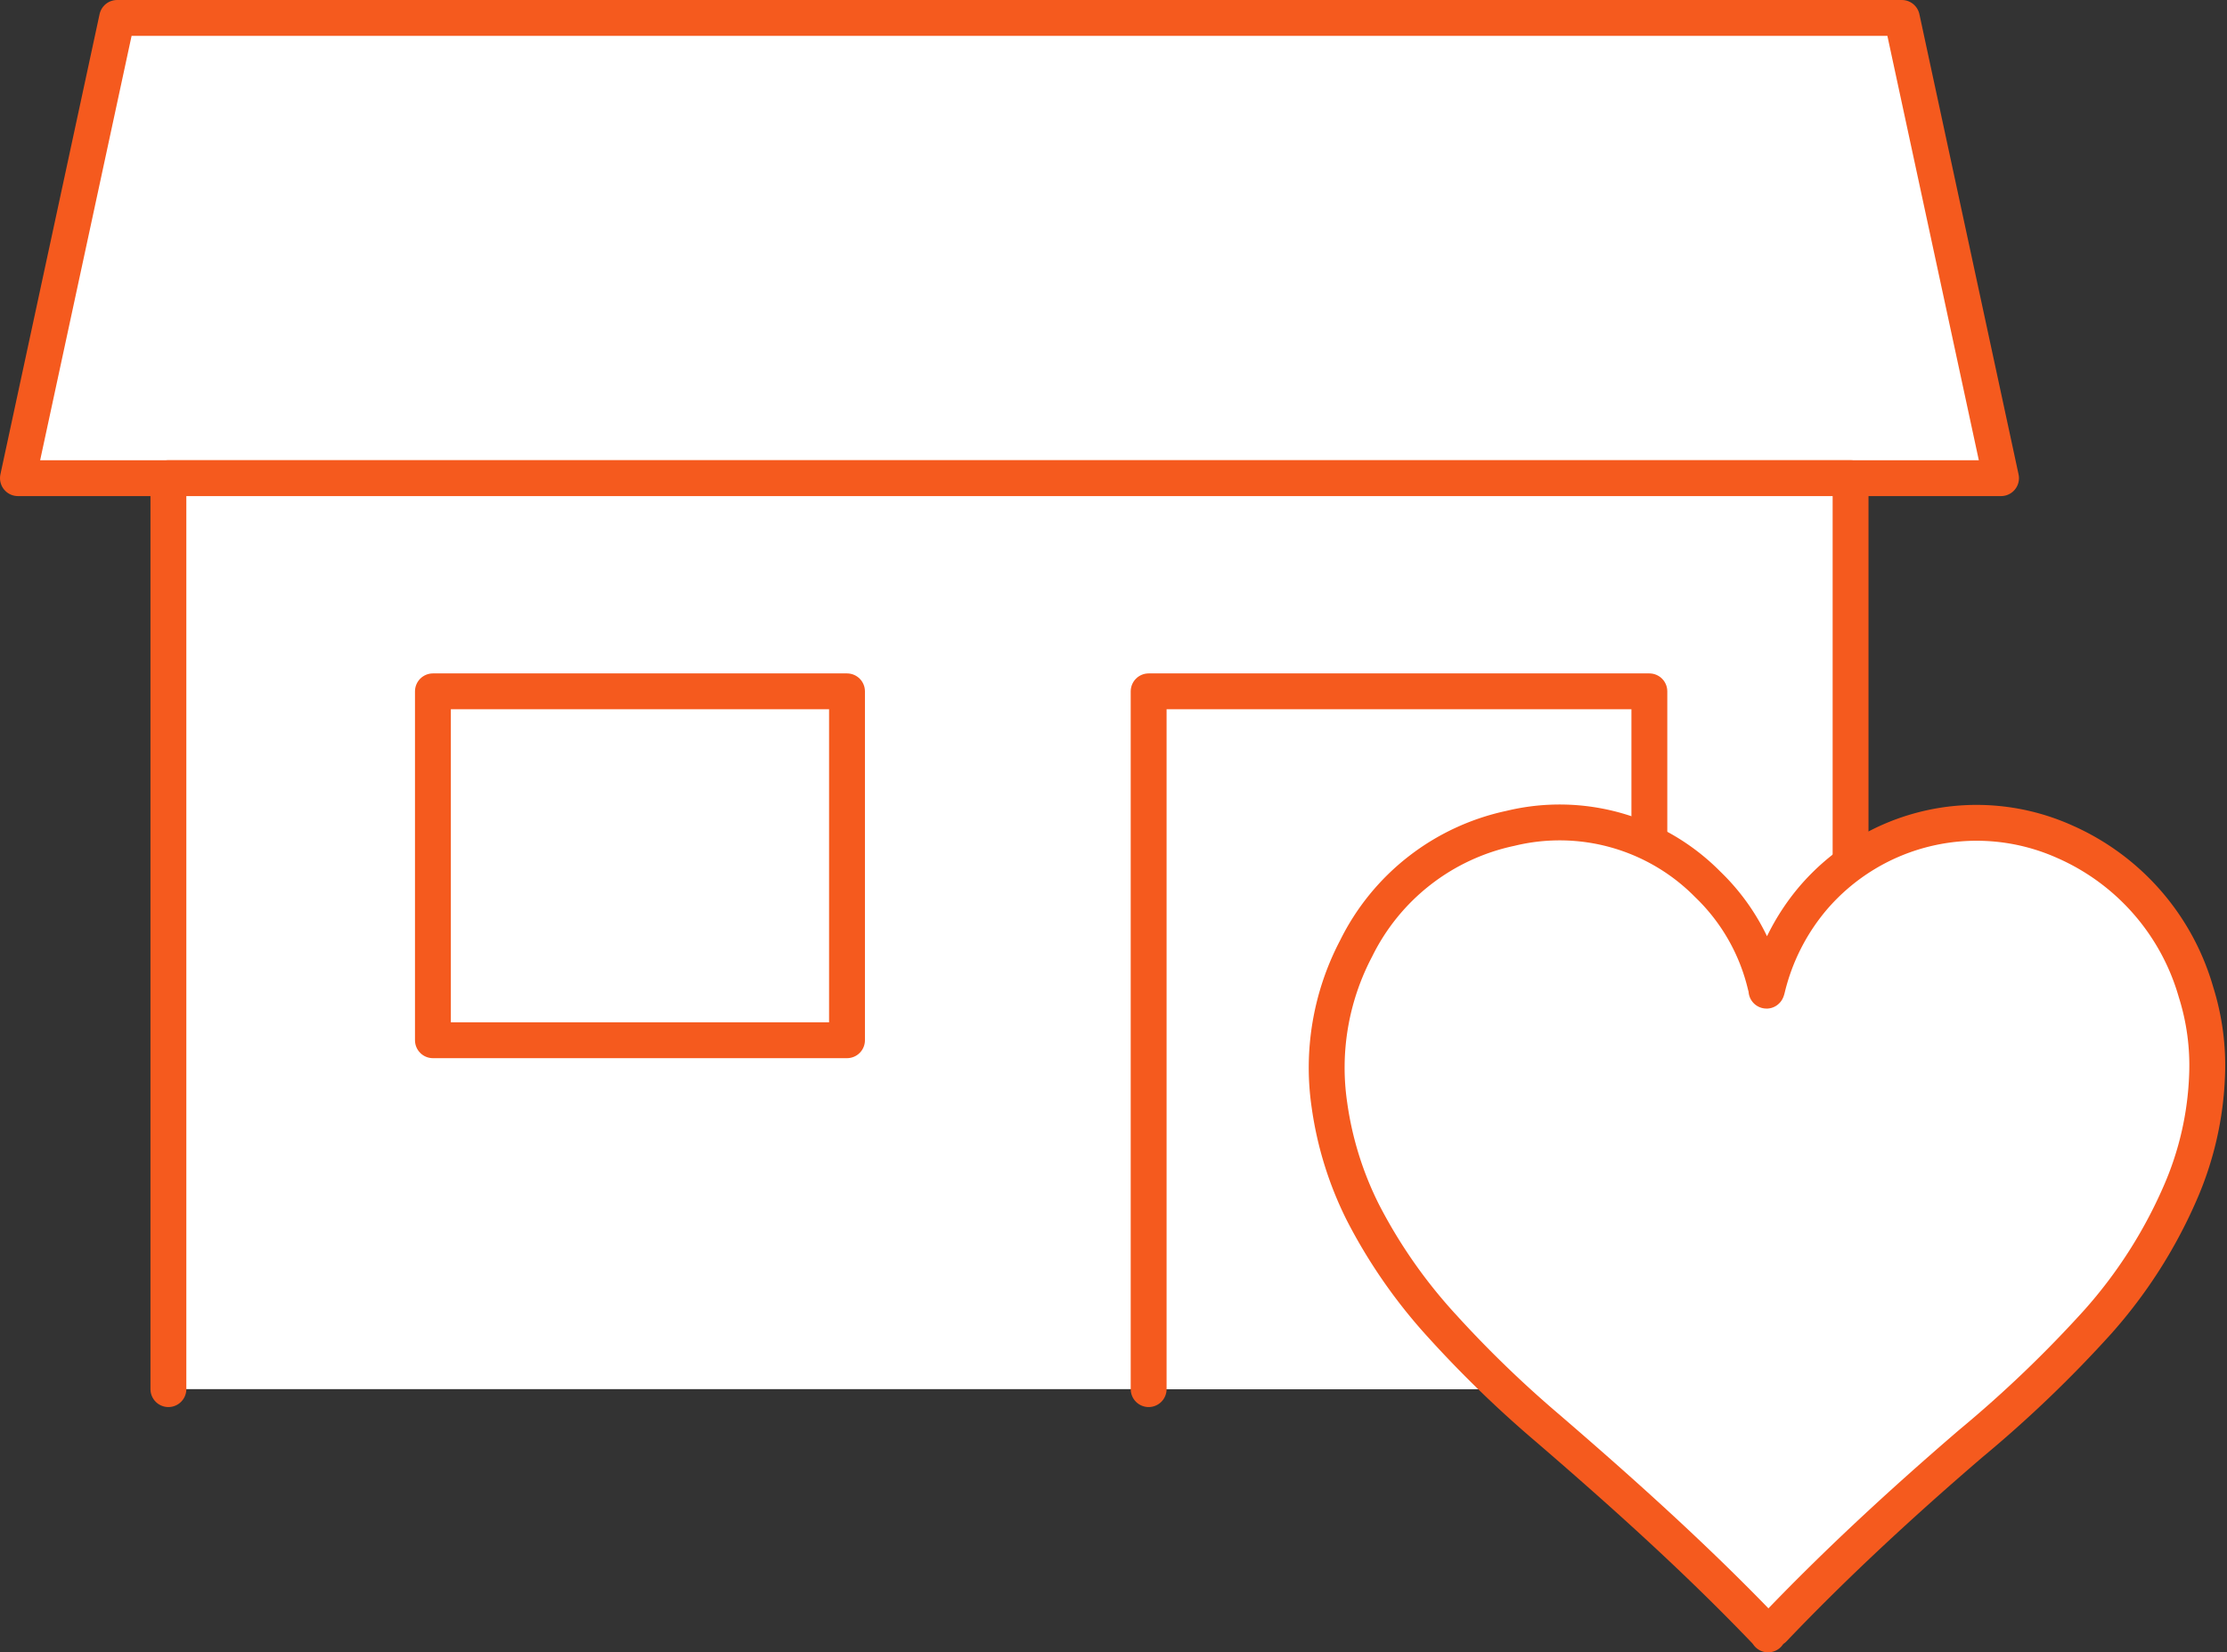 <svg xmlns="http://www.w3.org/2000/svg" viewBox="0 0 124.18 92.16"><rect x="0" y="0" width="124.18" height="92.16" fill="#333333" stroke="none"/><defs><style>.cls-1{fill:#fff;stroke:#f55a1e;stroke-linecap:round;stroke-linejoin:round;stroke-width:2px;}</style></defs><g id="Layer_2" data-name="Layer 2"><g id="bg2"><polygon class="cls-1" points="111.58 26.67 1 26.67 6.53 1 106.05 1 111.58 26.67"/><polyline class="cls-1" points="9.39 77.48 9.39 26.67 103.19 26.67 103.19 77.48"/><polyline class="cls-1" points="64.05 77.48 64.05 38.56 91.97 38.56 91.97 77.48"/><rect class="cls-1" x="24.14" y="38.56" width="23.09" height="19.46"/><path class="cls-1" d="M98.59,91.16a1.77,1.77,0,0,0-.18-.22c-3.83-4-7.93-7.68-12.12-11.29A63.36,63.36,0,0,1,80.45,74,29.07,29.07,0,0,1,76,67.63a19.28,19.28,0,0,1-1.87-6,14.28,14.28,0,0,1,1.49-8.73,12.48,12.48,0,0,1,8.61-6.7,11.6,11.6,0,0,1,11,3.13,11.48,11.48,0,0,1,3.21,5.62l.06.22s0,0,0,.07.05-.12.06-.17a12.21,12.21,0,0,1,2.49-4.92,12,12,0,0,1,14.09-3.2,13.1,13.1,0,0,1,7.31,8.38,13.59,13.59,0,0,1,.62,4.61,18,18,0,0,1-1.54,6.69A26.92,26.92,0,0,1,117,73.7a68.18,68.18,0,0,1-7.1,6.81c-3.83,3.29-7.54,6.71-11,10.34C98.78,90.93,98.71,91,98.59,91.16Z"/></g></g></svg>
